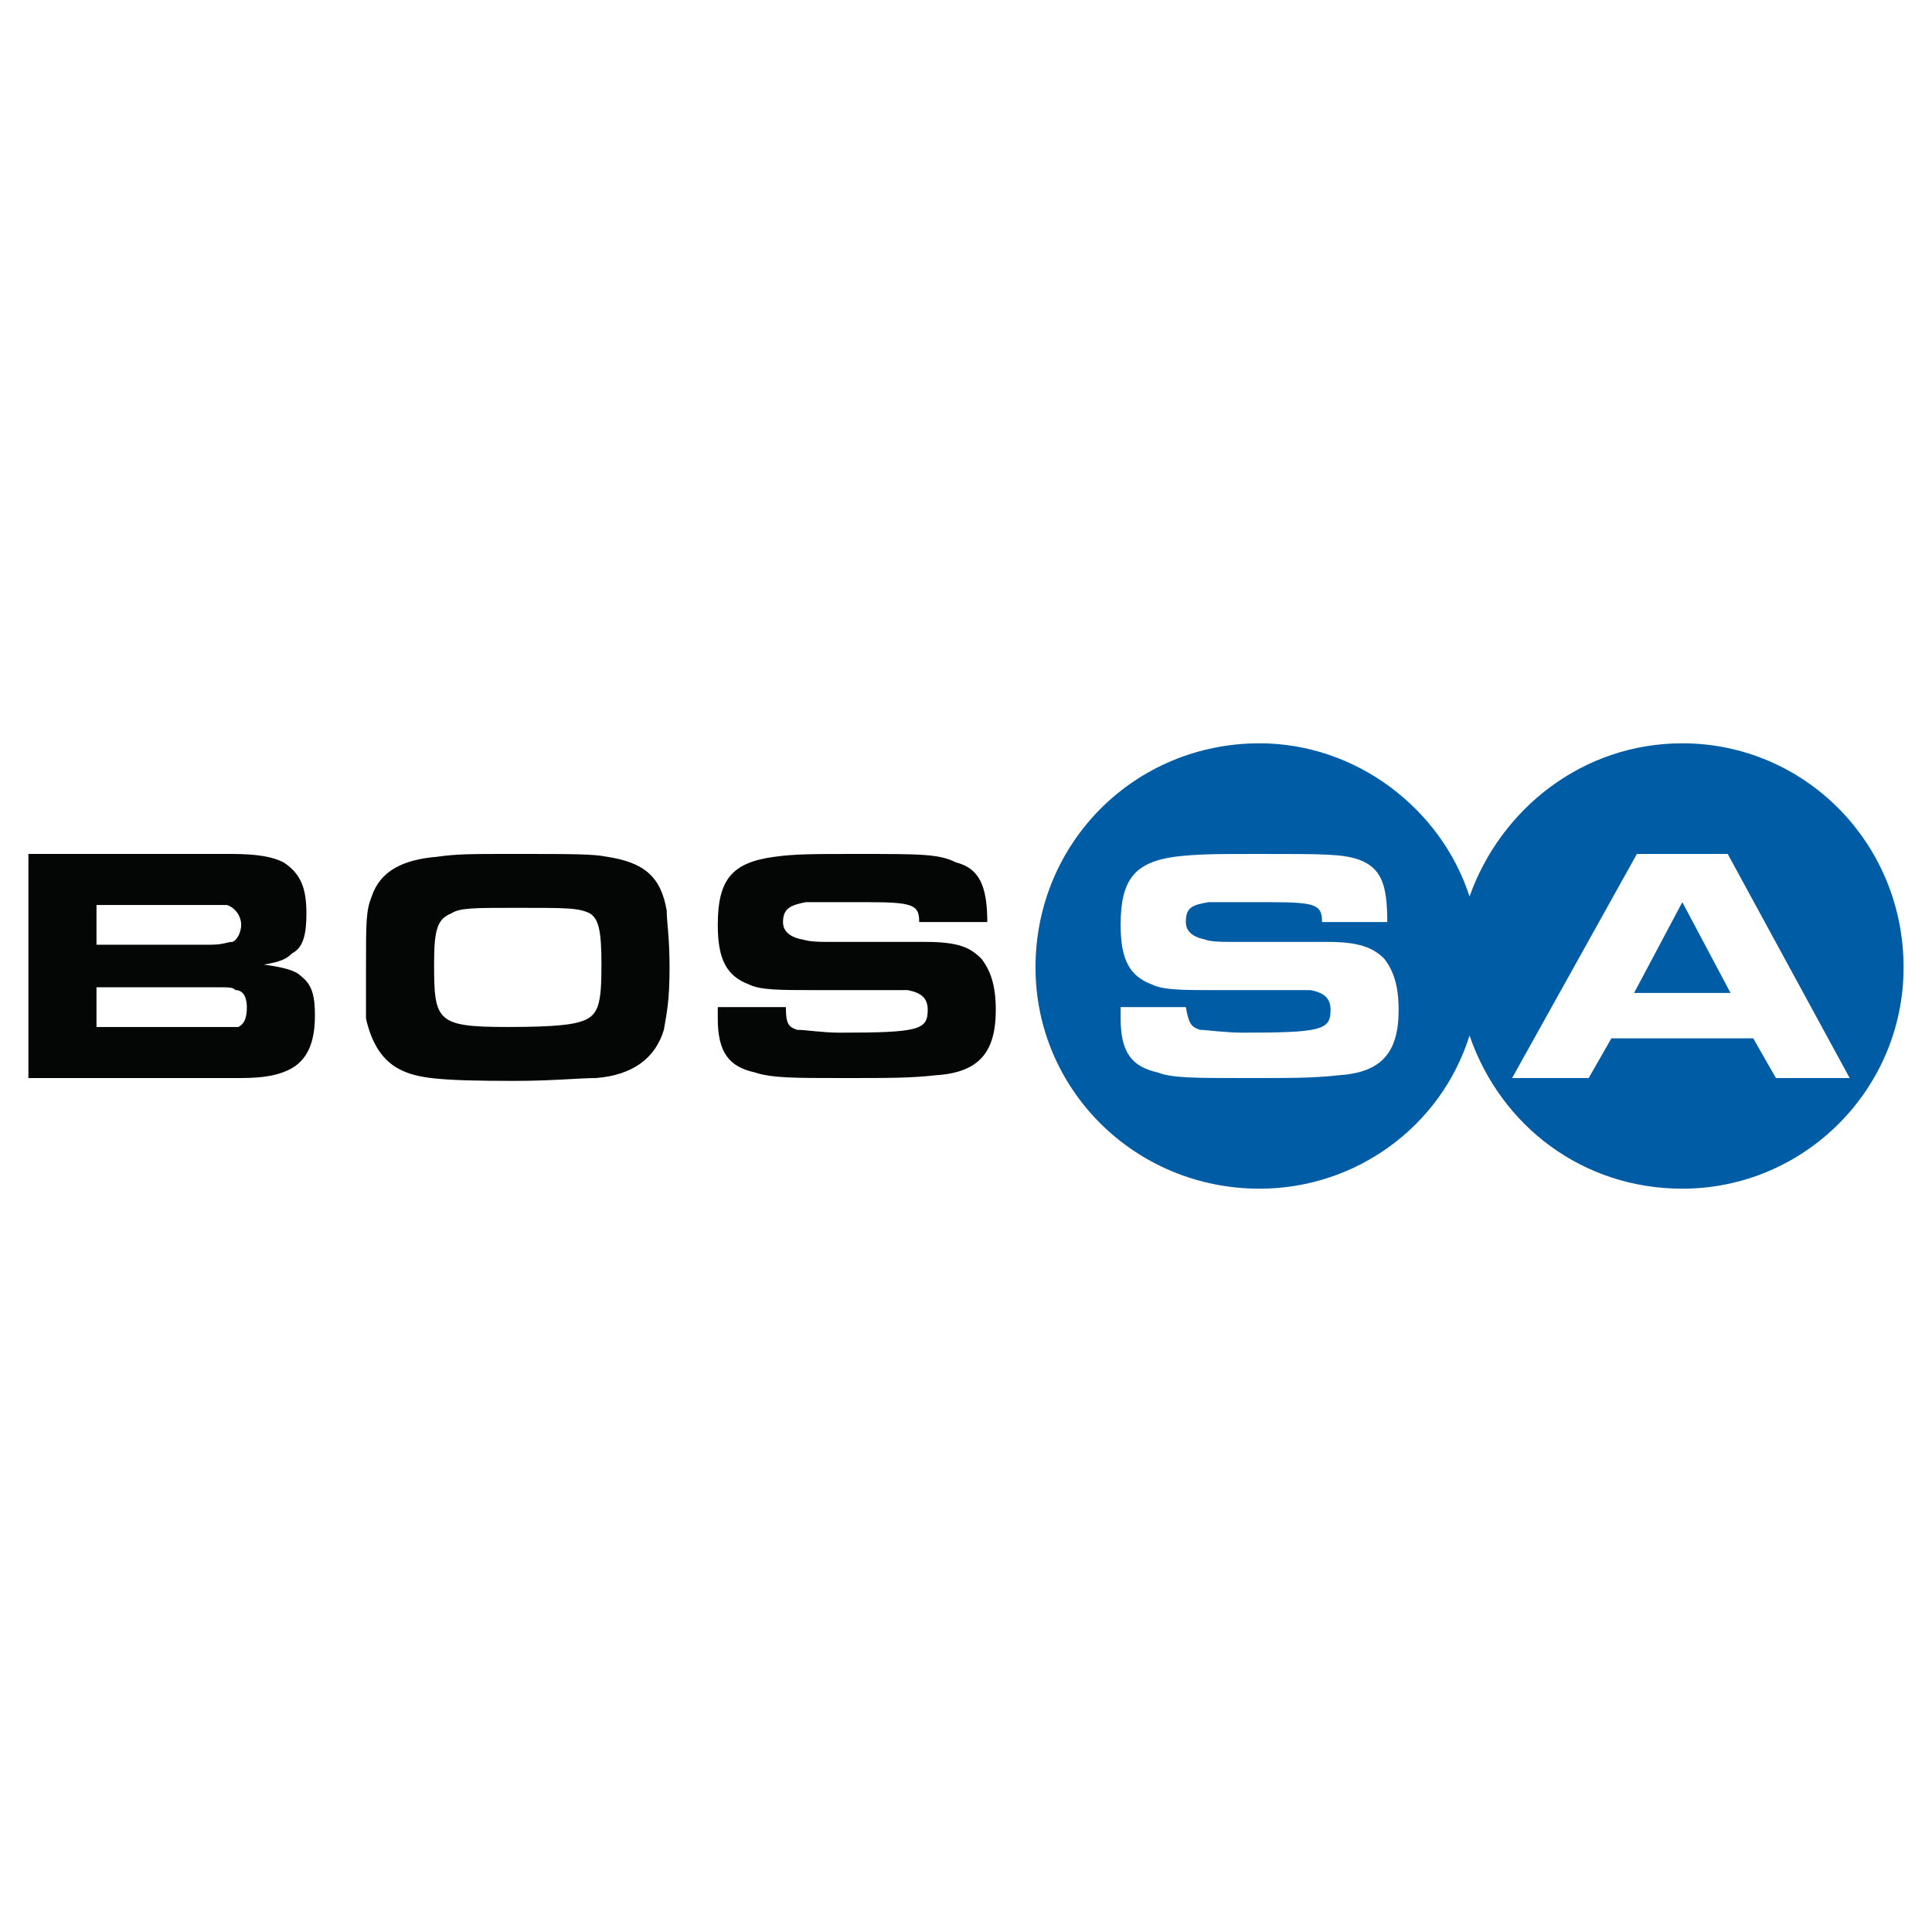 <?xml version="1.0" encoding="utf-8"?>
<!-- Generator: Adobe Illustrator 13.0.0, SVG Export Plug-In . SVG Version: 6.00 Build 14948)  -->
<!DOCTYPE svg PUBLIC "-//W3C//DTD SVG 1.0//EN" "http://www.w3.org/TR/2001/REC-SVG-20010904/DTD/svg10.dtd">
<svg version="1.0" id="Layer_1" xmlns="http://www.w3.org/2000/svg" xmlns:xlink="http://www.w3.org/1999/xlink" x="0px" y="0px"
	 width="192.756px" height="192.756px" viewBox="0 0 192.756 192.756" enable-background="new 0 0 192.756 192.756"
	 xml:space="preserve">
<g>
	<polygon fill-rule="evenodd" clip-rule="evenodd" fill="#FFFFFF" points="0,0 192.756,0 192.756,192.756 0,192.756 0,0 	"/>
	<path fill-rule="evenodd" clip-rule="evenodd" fill="#040606" d="M31.421,101.331c0-1.981-0.283-3.113-1.415-3.963
		c-0.566-0.565-1.698-0.849-3.68-1.132c1.698-0.283,2.264-0.566,2.83-1.132c1.132-0.566,1.416-1.981,1.416-3.963
		c0-2.547-0.566-3.962-2.264-5.095c-1.132-0.566-2.548-0.849-5.378-0.849H2.834v22.359h21.228c2.264,0,3.679-0.283,4.812-0.849
		C30.572,105.859,31.421,104.161,31.421,101.331L31.421,101.331z M24.062,92.274c0,0.566-0.283,1.415-0.849,1.698
		c-0.566,0-0.849,0.283-2.265,0.283H9.627v-3.962h11.039c1.415,0,1.698,0,1.981,0C23.497,90.576,24.062,91.425,24.062,92.274
		L24.062,92.274z M24.628,100.481c0,1.133-0.283,1.698-0.849,1.981c-0.566,0-0.849,0-2.264,0H9.627v-3.962h11.888
		c1.415,0,1.698,0,1.981,0.282C24.345,98.783,24.628,99.633,24.628,100.481L24.628,100.481z"/>
	<path fill-rule="evenodd" clip-rule="evenodd" fill="#040606" d="M66.801,96.52c0-3.113-0.283-4.529-0.283-5.661
		c-0.566-3.396-2.264-4.812-5.944-5.378c-1.415-0.283-3.396-0.283-9.623-0.283c-3.962,0-5.377,0-7.359,0.283
		c-3.396,0.283-5.661,1.416-6.51,3.962c-0.566,1.416-0.566,2.547-0.566,7.076c0,2.547,0,4.245,0,5.095
		c0.566,2.547,1.698,4.245,3.396,5.095c1.698,0.849,3.68,1.132,11.321,1.132c3.963,0,6.51-0.283,8.208-0.283
		c3.68-0.283,5.944-1.981,6.793-4.812C66.518,101.048,66.801,99.916,66.801,96.52L66.801,96.52z M60.008,96.236
		c0,3.963-0.283,5.095-1.981,5.66c-0.849,0.283-2.264,0.566-7.359,0.566c-7.076,0-7.359-0.566-7.359-6.227
		c0-3.396,0.283-4.528,1.698-5.095c0.849-0.566,2.264-0.566,6.51-0.566c5.095,0,6.227,0,7.359,0.566
		C59.725,91.708,60.008,92.84,60.008,96.236L60.008,96.236z"/>
	<path fill-rule="evenodd" clip-rule="evenodd" fill="#040606" d="M99.35,100.765c0-2.547-0.566-3.962-1.415-5.094
		c-1.132-1.132-2.264-1.698-5.661-1.698c-1.698,0-3.113,0-3.679,0h-6.227c-1.981,0-2.264-0.283-2.547-0.283
		c-1.132-0.283-1.698-0.849-1.698-1.698c0-1.415,0.849-1.698,2.264-1.981c1.132,0,4.246,0,6.227,0c4.528,0,5.095,0.283,5.095,1.981
		h6.793c0-3.679-0.85-5.377-3.114-5.944c-1.698-0.849-3.396-0.849-9.906-0.849c-4.246,0-6.227,0-8.208,0.283
		c-4.246,0.566-5.661,2.264-5.661,6.793c0,3.396,0.849,5.094,3.113,5.944c1.132,0.565,3.113,0.565,6.51,0.565h5.944
		c2.831,0,3.114,0,3.396,0c1.415,0.283,1.981,0.85,1.981,1.981c0,1.981-0.849,2.265-8.774,2.265c-1.698,0-3.396-0.283-4.246-0.283
		c-0.849-0.283-1.132-0.566-1.132-2.265h-6.793c0,0.566,0,1.133,0,1.133c0,3.396,1.132,4.812,3.68,5.377
		c1.698,0.566,3.962,0.566,8.774,0.566s6.793,0,9.34-0.283C97.651,106.991,99.35,105.011,99.35,100.765L99.35,100.765z"/>
	<path fill-rule="evenodd" clip-rule="evenodd" fill="#005DA5" d="M103.312,96.52c0-12.454,9.906-22.36,22.359-22.36
		c9.623,0,18.114,6.51,20.944,15.284c3.114-8.774,11.322-15.284,21.229-15.284c12.17,0,22.076,9.906,22.076,22.36
		c0,12.17-9.906,22.076-22.076,22.076c-9.906,0-18.114-6.227-21.229-15.283c-2.83,9.057-11.321,15.283-20.944,15.283
		C113.219,118.596,103.312,108.689,103.312,96.52L103.312,96.52z"/>
	<path fill-rule="evenodd" clip-rule="evenodd" fill="#FFFFFF" d="M139.541,100.765c0-2.547-0.566-3.962-1.415-5.094
		c-1.133-1.132-2.548-1.698-5.661-1.698c-1.981,0-3.113,0-3.68,0h-6.227c-2.264,0-2.264-0.283-2.547-0.283
		c-1.133-0.283-1.698-0.849-1.698-1.698c0-1.415,0.565-1.698,2.264-1.981c1.133,0,3.963,0,6.228,0c4.528,0,5.094,0.283,5.094,1.981
		h6.51c0-3.679-0.565-5.377-2.83-6.227c-1.698-0.566-3.396-0.566-9.906-0.566c-4.245,0-6.227,0-8.491,0.283
		c-3.962,0.566-5.377,2.264-5.377,6.793c0,3.396,0.849,5.094,3.113,5.944c1.132,0.565,3.113,0.565,6.227,0.565h6.227
		c2.83,0,2.83,0,3.396,0c1.415,0.283,1.981,0.85,1.981,1.981c0,1.981-0.85,2.265-8.774,2.265c-1.698,0-3.679-0.283-4.245-0.283
		c-0.85-0.283-1.133-0.566-1.415-2.265h-6.51c0,0.566,0,1.133,0,1.133c0,3.396,1.132,4.812,3.679,5.377
		c1.416,0.566,3.68,0.566,8.774,0.566c4.812,0,6.793,0,9.34-0.283C137.843,106.991,139.541,105.011,139.541,100.765L139.541,100.765
		z"/>
	<polygon fill-rule="evenodd" clip-rule="evenodd" fill="#FFFFFF" points="184.544,107.558 172.373,85.198 163.315,85.198 
		150.862,107.558 158.504,107.558 160.769,103.595 174.92,103.595 177.185,107.558 184.544,107.558 	"/>
	<polygon fill-rule="evenodd" clip-rule="evenodd" fill="#005DA5" points="172.656,99.066 163.033,99.066 167.845,90.01 
		172.656,99.066 	"/>
</g>
</svg>

